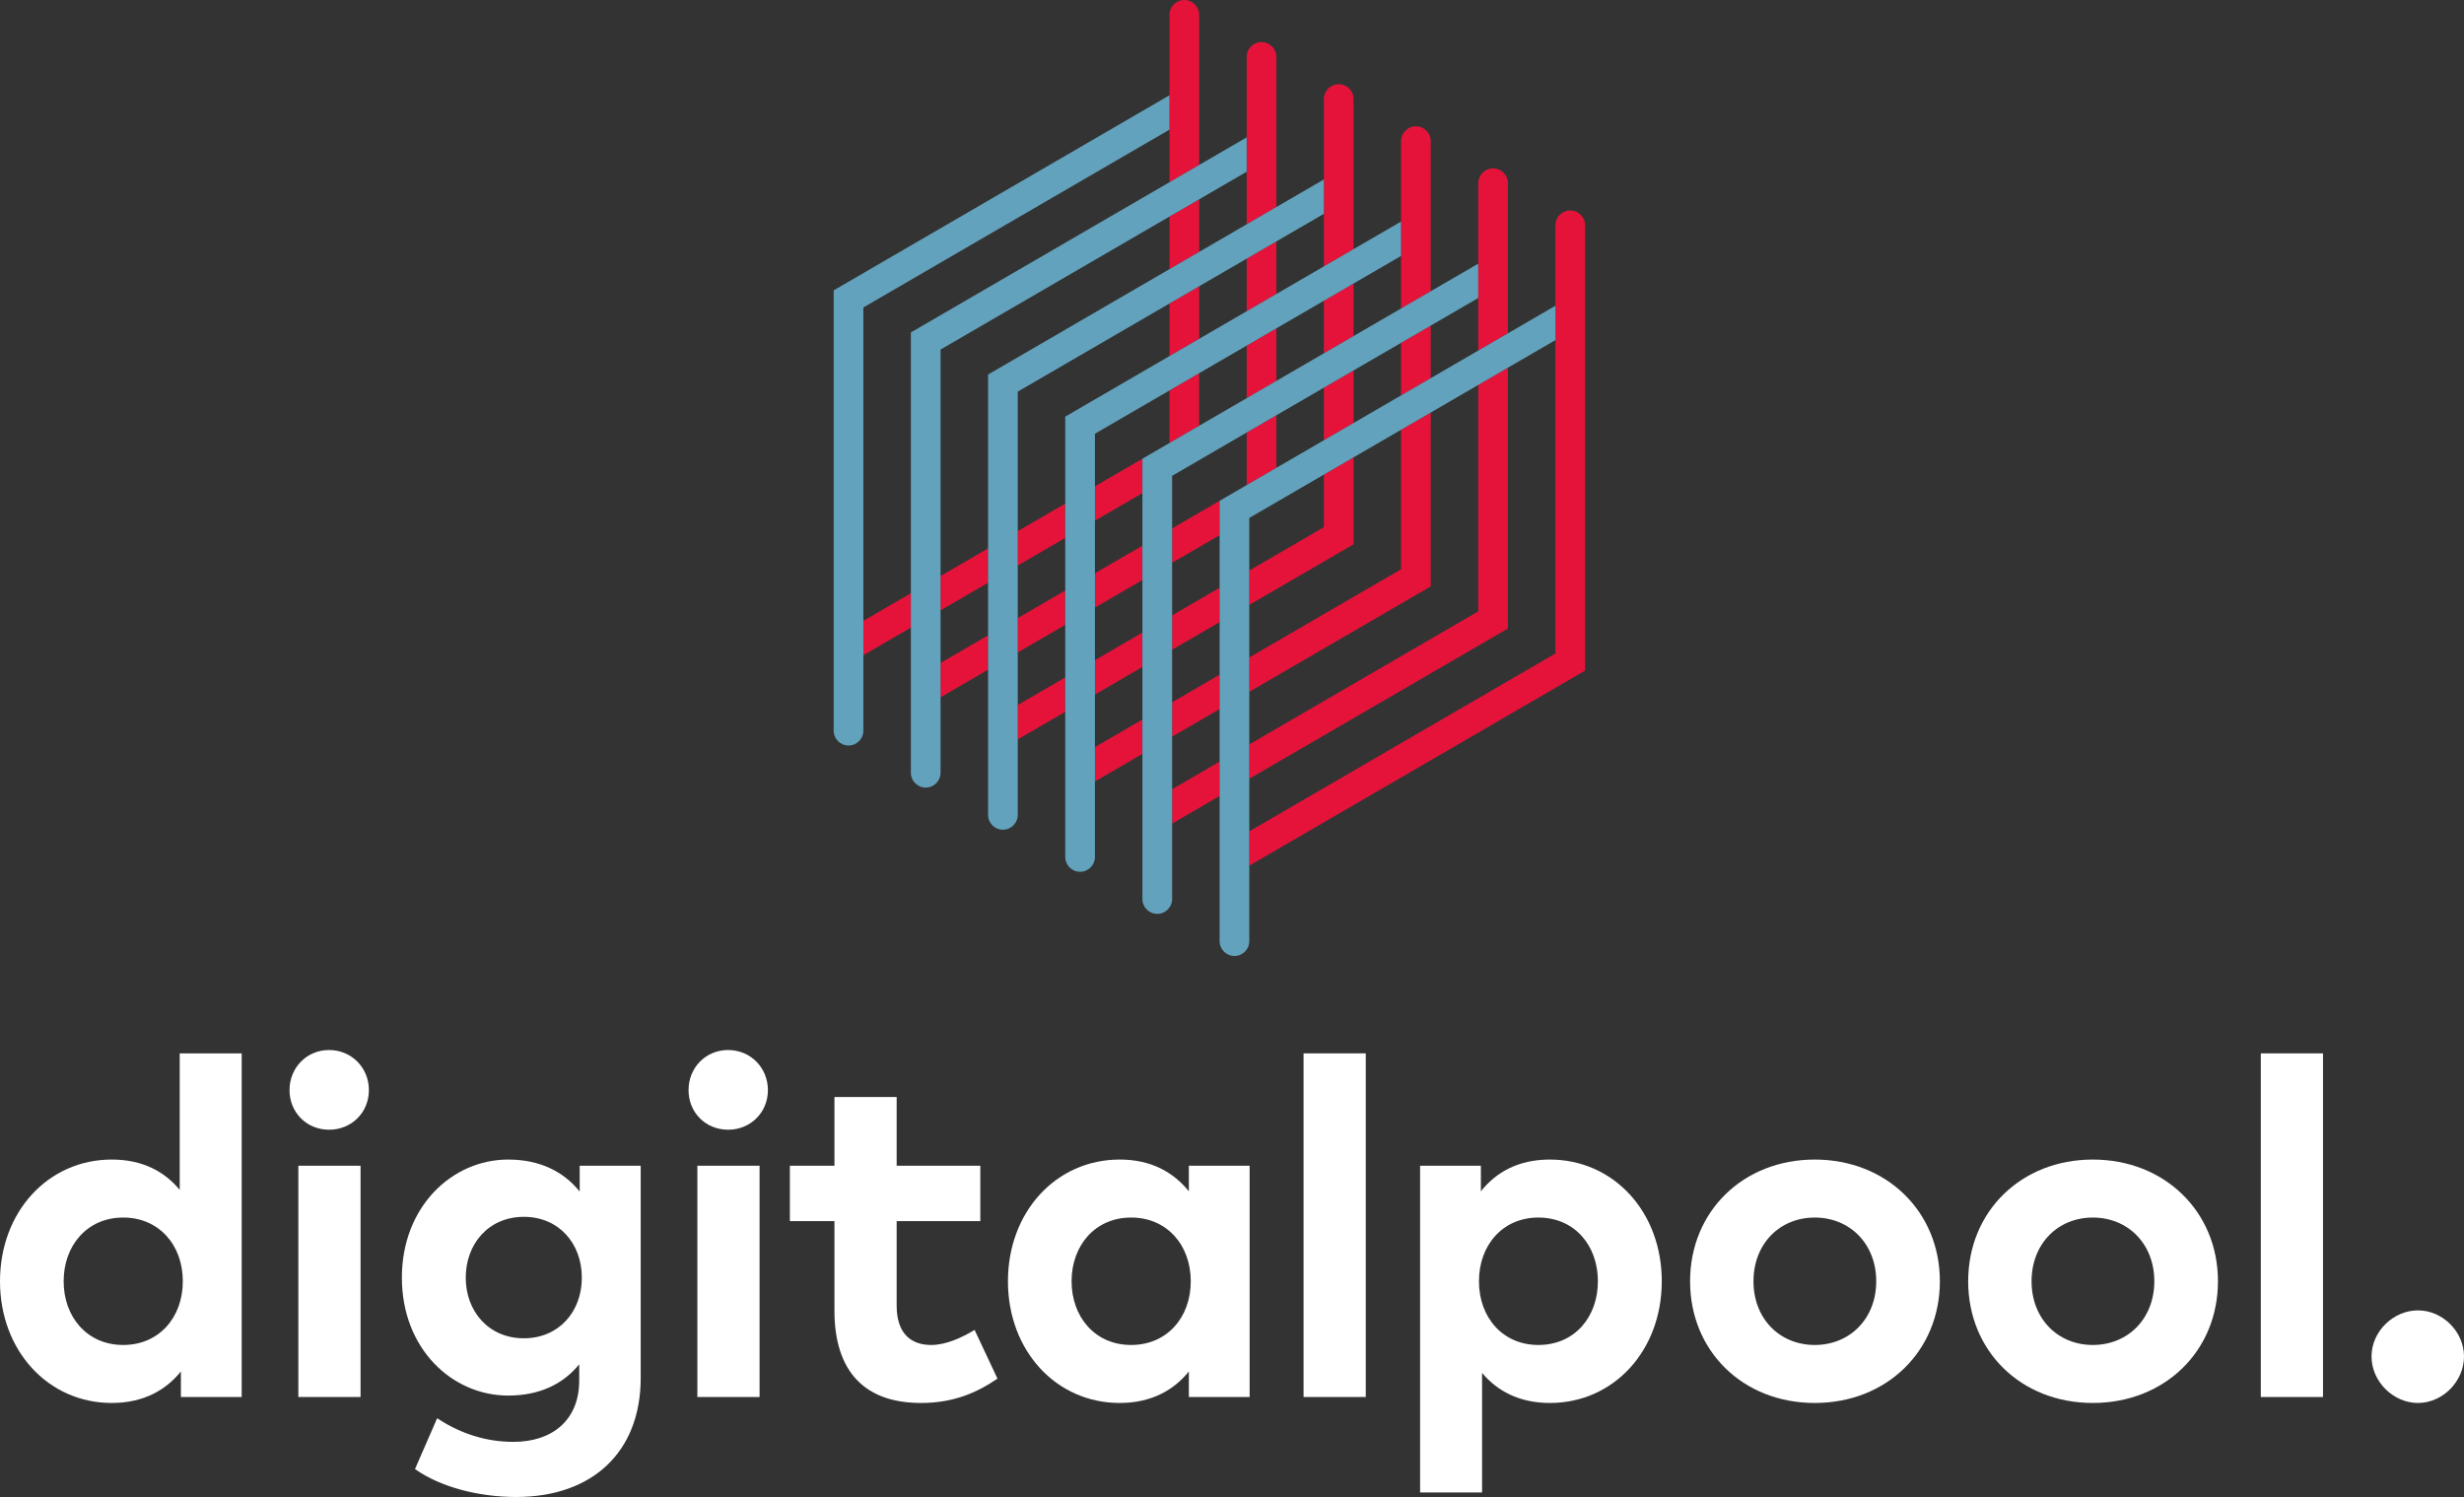 <svg width="316" height="192" viewBox="0 0 316 192" fill="none" xmlns="http://www.w3.org/2000/svg">
<rect x="0" y="0" width="316" height="192" fill="#333333" stroke="none"/>
<g clip-path="url(#clip0_1_2794)">
<path d="M23.048 152.609V135.102H30.995V179.176H23.201V175.901C21.275 178.288 18.402 179.941 14.336 179.941C6.175 179.941 0 173.238 0 164.331C0 155.424 6.175 148.721 14.336 148.721C18.31 148.721 21.122 150.282 23.048 152.608V152.609ZM8.162 164.331C8.162 168.861 11.127 172.503 15.803 172.503C20.358 172.503 23.445 169.014 23.445 164.331C23.445 159.649 20.358 156.16 15.803 156.16C11.127 156.16 8.162 159.802 8.162 164.331Z" fill="white"/>
<path d="M47.31 139.815C47.31 142.692 45.079 144.895 42.205 144.895C39.332 144.895 37.131 142.692 37.131 139.815C37.131 136.938 39.332 134.673 42.205 134.673C45.078 134.673 47.31 136.938 47.31 139.815ZM46.24 179.175H38.263V149.517H46.24V179.175Z" fill="white"/>
<path d="M74.343 152.823V149.518H82.168V176.727C82.168 186.246 75.963 192 66.181 192C61.504 192 56.552 190.776 53.221 188.419L56.064 181.9C59.029 183.859 62.299 184.93 65.845 184.93C70.797 184.93 74.282 182.176 74.282 177.064V174.983C72.264 177.462 69.269 178.992 65.173 178.992C57.959 178.992 51.54 172.963 51.54 163.872C51.54 154.782 57.959 148.722 65.173 148.722C69.299 148.722 72.326 150.313 74.343 152.823ZM59.731 163.872C59.731 168.157 62.636 171.646 67.19 171.646C71.622 171.646 74.618 168.279 74.618 163.872C74.618 159.434 71.622 156.068 67.19 156.068C62.636 156.068 59.731 159.557 59.731 163.872Z" fill="white"/>
<path d="M98.482 139.815C98.482 142.692 96.251 144.895 93.377 144.895C90.504 144.895 88.303 142.692 88.303 139.815C88.303 136.938 90.504 134.673 93.377 134.673C96.25 134.673 98.482 136.938 98.482 139.815ZM97.412 179.175H89.434V149.517H97.412V179.175Z" fill="white"/>
<path d="M125.722 156.619H114.993V167.454C114.993 171.157 116.949 172.504 119.425 172.504C121.321 172.504 123.369 171.554 124.988 170.575L127.923 176.819C125.325 178.594 122.329 179.941 118.111 179.941C110.774 179.941 107.015 175.779 107.015 168.096V156.618H101.299V149.517H107.015V140.703H114.993V149.517H125.722V156.618V156.619Z" fill="white"/>
<path d="M160.262 179.176H152.467V175.901C150.541 178.288 147.668 179.941 143.602 179.941C135.441 179.941 129.266 173.238 129.266 164.331C129.266 155.424 135.441 148.721 143.602 148.721C147.668 148.721 150.51 150.374 152.467 152.792V149.517H160.262V179.175V179.176ZM137.427 164.332C137.427 168.861 140.392 172.503 145.069 172.503C149.623 172.503 152.711 169.014 152.711 164.332C152.711 159.649 149.623 156.16 145.069 156.16C140.392 156.16 137.427 159.802 137.427 164.332Z" fill="white"/>
<path d="M175.155 179.176H167.177V135.102H175.155V179.176Z" fill="white"/>
<path d="M213.118 164.331C213.118 173.238 206.944 179.941 198.782 179.941C194.809 179.941 191.997 178.38 190.07 176.085V191.419H182.123V149.518H189.918V152.793C191.843 150.375 194.686 148.722 198.751 148.722C206.944 148.722 213.118 155.425 213.118 164.332L213.118 164.331ZM189.673 164.331C189.673 169.014 192.761 172.503 197.284 172.503C201.992 172.503 204.926 168.861 204.926 164.331C204.926 159.802 201.992 156.16 197.284 156.16C192.761 156.16 189.673 159.649 189.673 164.331Z" fill="white"/>
<path d="M248.782 164.332C248.782 173.269 241.966 179.941 232.735 179.941C223.504 179.941 216.748 173.269 216.748 164.332C216.748 155.394 223.534 148.722 232.735 148.722C241.936 148.722 248.782 155.394 248.782 164.332ZM224.879 164.332C224.879 169.137 228.241 172.503 232.735 172.503C237.228 172.503 240.621 169.136 240.621 164.332C240.621 159.527 237.228 156.16 232.735 156.16C228.241 156.16 224.879 159.527 224.879 164.332Z" fill="white"/>
<path d="M284.446 164.332C284.446 173.269 277.629 179.941 268.398 179.941C259.168 179.941 252.412 173.269 252.412 164.332C252.412 155.394 259.197 148.722 268.398 148.722C277.6 148.722 284.446 155.394 284.446 164.332ZM260.542 164.332C260.542 169.137 263.905 172.503 268.398 172.503C272.892 172.503 276.285 169.136 276.285 164.332C276.285 159.527 272.892 156.16 268.398 156.16C263.905 156.16 260.542 159.527 260.542 164.332Z" fill="white"/>
<path d="M297.918 179.176H289.94V135.102H297.918V179.176Z" fill="white"/>
<path d="M316 173.972C316 177.186 313.249 179.941 310.101 179.941C306.922 179.941 304.14 177.186 304.14 173.972C304.14 170.79 306.921 168.065 310.101 168.065C313.249 168.065 316 170.79 316 173.972Z" fill="white"/>
<path d="M201.381 26.994C200.33 26.994 199.477 27.847 199.477 28.9V83.813L160.219 106.621V111.028L203.284 86.008V28.9C203.284 27.847 202.432 26.994 201.381 26.994Z" fill="#E5133A"/>
<path d="M150.32 105.629L156.412 102.09V97.683L150.32 101.222V105.629Z" fill="#E5133A"/>
<path d="M189.578 78.415L160.219 95.472V99.879L193.385 80.61V47.16L189.578 49.372V78.415Z" fill="#E5133A"/>
<path d="M191.482 21.596C190.43 21.596 189.578 22.449 189.578 23.502V44.964L193.385 42.753V23.502C193.385 22.449 192.533 21.596 191.482 21.596Z" fill="#E5133A"/>
<path d="M140.421 100.23L146.513 96.691V92.284L140.421 95.823V100.23Z" fill="#E5133A"/>
<path d="M179.679 73.016L160.219 84.322V88.728L183.486 75.211V52.911L179.679 55.123V73.016Z" fill="#E5133A"/>
<path d="M179.679 50.716L183.486 48.504V41.761L179.679 43.973V50.716Z" fill="#E5133A"/>
<path d="M150.32 94.48L156.412 90.94V86.533L150.32 90.072V94.48Z" fill="#E5133A"/>
<path d="M181.583 16.197C180.531 16.197 179.679 17.05 179.679 18.103V39.566L183.486 37.354V18.103C183.486 17.05 182.634 16.197 181.583 16.197Z" fill="#E5133A"/>
<path d="M130.522 94.832L136.614 91.293V86.886L130.522 90.425V94.832Z" fill="#E5133A"/>
<path d="M150.32 83.33L156.412 79.791V75.384L150.32 78.923V83.33Z" fill="#E5133A"/>
<path d="M140.421 89.081L146.513 85.541V81.134L140.421 84.674V89.081Z" fill="#E5133A"/>
<path d="M169.781 56.467L173.588 54.255V47.512L169.781 49.724V56.467Z" fill="#E5133A"/>
<path d="M169.781 45.317L173.588 43.105V36.363L169.781 38.574V45.317Z" fill="#E5133A"/>
<path d="M169.781 67.617L160.219 73.172V77.579L173.587 69.812V58.662L169.781 60.874V67.617Z" fill="#E5133A"/>
<path d="M171.684 10.798C170.633 10.798 169.781 11.652 169.781 12.704V34.167L173.588 31.956V12.704C173.588 11.652 172.736 10.798 171.684 10.798Z" fill="#E5133A"/>
<path d="M130.523 83.682L136.614 80.142V75.735L130.523 79.275V83.682Z" fill="#E5133A"/>
<path d="M159.882 51.068L163.689 48.856V42.113L159.882 44.325V51.068Z" fill="#E5133A"/>
<path d="M120.624 89.433L126.716 85.894V81.487L120.624 85.026V89.433Z" fill="#E5133A"/>
<path d="M150.32 72.18L156.412 68.64V64.233L150.32 67.773V72.18Z" fill="#E5133A"/>
<path d="M159.882 62.218L163.689 60.006V53.263L159.882 55.475V62.218Z" fill="#E5133A"/>
<path d="M140.421 77.93L146.513 74.391V69.985L140.421 73.524V77.93Z" fill="#E5133A"/>
<path d="M159.882 39.918L163.689 37.706V30.963L159.882 33.175V39.918Z" fill="#E5133A"/>
<path d="M161.785 5.399C160.734 5.399 159.882 6.252 159.882 7.305V28.768L163.689 26.556V7.305C163.689 6.252 162.837 5.399 161.785 5.399Z" fill="#E5133A"/>
<path d="M130.522 72.532L136.614 68.993V64.585L130.522 68.125V72.532Z" fill="#E5133A"/>
<path d="M110.724 84.034L116.817 80.494V76.087L110.724 79.627V84.034Z" fill="#E5133A"/>
<path d="M149.983 45.669L153.79 43.457V36.714L149.983 38.926V45.669Z" fill="#E5133A"/>
<path d="M149.982 56.819L140.421 62.374V66.78L146.513 63.241V58.834L153.789 54.607V47.864L149.982 50.076V56.819Z" fill="#E5133A"/>
<path d="M149.983 34.52L153.79 32.307V25.564L149.983 27.776V34.52Z" fill="#E5133A"/>
<path d="M120.624 78.282L126.716 74.743V70.336L120.624 73.875V78.282Z" fill="#E5133A"/>
<path d="M151.886 0C150.835 0 149.983 0.853 149.983 1.906V23.369L153.79 21.158V1.906C153.79 0.853 152.937 0 151.886 0Z" fill="#E5133A"/>
<path d="M145.643 14.74L106.917 37.239V93.712C106.917 94.764 107.77 95.618 108.821 95.618C109.872 95.618 110.724 94.764 110.724 93.712V39.434L147.554 18.037L149.983 16.626V12.219L145.643 14.74Z" fill="#63A2BC"/>
<path d="M155.537 20.142L153.789 21.157L149.982 23.369L116.817 42.637V99.11C116.817 100.163 117.669 101.016 118.721 101.016C119.772 101.016 120.624 100.163 120.624 99.11V44.833L149.982 27.776L153.789 25.565L157.448 23.439L159.882 22.025V17.618L155.537 20.142Z" fill="#63A2BC"/>
<path d="M165.545 25.478L163.689 26.557L159.882 28.768L153.789 32.308L149.982 34.519L126.716 48.037V104.51C126.716 105.562 127.568 106.416 128.619 106.416C129.67 106.416 130.522 105.562 130.522 104.51V50.231L149.982 38.926L153.789 36.714L159.882 33.175L163.689 30.963L167.456 28.774L169.781 27.423V23.016L165.545 25.477V25.478Z" fill="#63A2BC"/>
<path d="M175.263 30.982L173.588 31.955L169.781 34.167L163.689 37.706L159.882 39.917L153.789 43.457L149.983 45.669L136.615 53.435V109.908C136.615 110.961 137.467 111.814 138.518 111.814C139.569 111.814 140.422 110.961 140.422 109.908V55.63L149.983 50.076L153.789 47.864L159.882 44.325L163.689 42.113L169.781 38.574L173.588 36.362L177.174 34.279L179.679 32.823V28.416L175.262 30.982H175.263Z" fill="#63A2BC"/>
<path d="M185.051 36.445L183.486 37.354L179.679 39.566L173.587 43.105L169.78 45.316L163.688 48.855L159.881 51.067L153.788 54.607L146.512 58.834V115.307C146.512 116.359 147.364 117.212 148.415 117.212C149.467 117.212 150.319 116.359 150.319 115.307V61.029L159.88 55.474L163.687 53.263L169.779 49.724L173.586 47.512L179.679 43.973L183.485 41.762L186.961 39.743L189.578 38.222V33.815L185.05 36.446L185.051 36.445Z" fill="#63A2BC"/>
<path d="M194.935 41.852L193.385 42.753L189.578 44.964L183.486 48.504L179.679 50.715L173.587 54.254L169.78 56.466L163.688 60.005L159.881 62.217L156.411 64.232V120.705C156.411 121.758 157.263 122.611 158.315 122.611C159.366 122.611 160.218 121.758 160.218 120.705V66.428L163.688 64.413L169.78 60.873L173.587 58.662L179.679 55.123L183.486 52.911L189.578 49.372L193.385 47.161L196.846 45.15L199.477 43.621V39.214L194.935 41.853V41.852Z" fill="#63A2BC"/>
</g>
<defs>
<clipPath id="clip0_1_2794">
<rect width="316" height="192" fill="white"/>
</clipPath>
</defs>
</svg>
